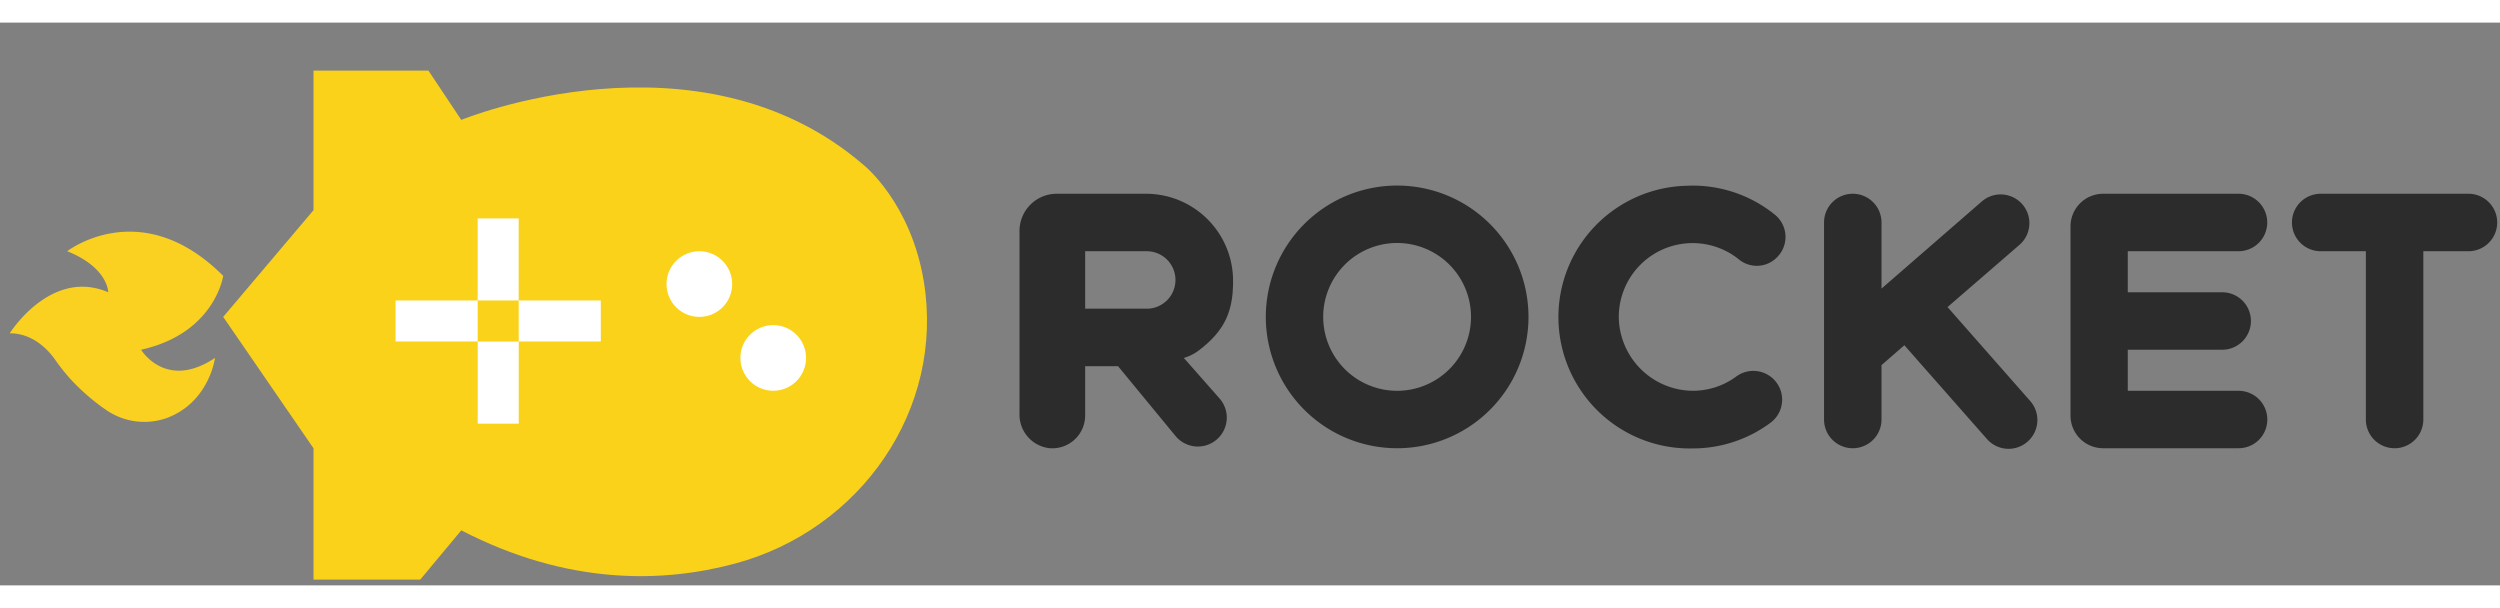 <svg viewBox="-2.449 -12.06 628.152 141.4" xmlns="http://www.w3.org/2000/svg" width="2500" height="608"><rect x="-2.449" y="-12.06" width="628.152" height="141.4" fill="#808080" stroke="none"/><g fill="#2c2c2c"><path d="M505.66 33.56a7.23 7.23 0 0 0-10.19-.66L470.3 54.77V38.16a7.22 7.22 0 0 0-7.22-7.22 7.22 7.22 0 0 0-7.22 7.22v49.51a7.21 7.21 0 0 0 7.22 7.21 7.22 7.22 0 0 0 7.22-7.21V74l5.74-5 20.76 23.57a7.22 7.22 0 0 0 10.19.66 7.22 7.22 0 0 0 .66-10.23l-20.76-23.59L505 43.75a7.22 7.22 0 0 0 .66-10.19zM617.78 30.94h-37.13a7.22 7.22 0 0 0-7.22 7.22 7.22 7.22 0 0 0 7.22 7.22H592v42.29a7.21 7.21 0 0 0 7.22 7.21 7.22 7.22 0 0 0 7.22-7.21V45.38h11.34a7.22 7.22 0 0 0 7.22-7.22 7.22 7.22 0 0 0-7.22-7.22zM567.24 87.67a7.22 7.22 0 0 0-7.24-7.22h-27.82V70.13h23.72a7.22 7.22 0 0 0 7.22-7.22 7.22 7.22 0 0 0-7.22-7.22h-23.72V45.38H560a7.22 7.22 0 0 0 7.22-7.22 7.22 7.22 0 0 0-7.22-7.22h-34a8.2 8.2 0 0 0-8.21 8.21v47.53a8.2 8.2 0 0 0 8.21 8.2h34a7.21 7.21 0 0 0 7.24-7.21zM348.6 28.88a33 33 0 1 0 33 33 33 33 0 0 0-33-33zm0 51.57a18.57 18.57 0 1 1 18.56-18.57 18.57 18.57 0 0 1-18.56 18.57zM433.79 76.87a18.37 18.37 0 0 1-11.6 3.56 18.76 18.76 0 0 1-17.89-18 18.55 18.55 0 0 1 30.3-14.89 7.09 7.09 0 0 0 9.45-.64 7.19 7.19 0 0 0-.48-10.65 32.77 32.77 0 0 0-22.16-7.32 33 33 0 0 0 1.44 66 32.71 32.71 0 0 0 19.53-6.43 7.22 7.22 0 0 0 0-11.65 7.23 7.23 0 0 0-8.59.02zM295 72.19a11.43 11.43 0 0 0 3.77-1.89c7-5.29 8.68-10.5 8.6-17.88a21.88 21.88 0 0 0-22-21.48h-22.31a9.35 9.35 0 0 0-9.35 9.35v46a8.49 8.49 0 0 0 7.44 8.57 8.26 8.26 0 0 0 9.06-8.22V74.26h8.26l14.39 17.48a7.27 7.27 0 1 0 11.2-9.27zm-9.29-12.37h-15.5V45.38h15.47a7.22 7.22 0 0 1 0 14.44z"/></g><path d="M53.63 61.88l22.69-26.81V0h28.88l8.25 12.38S173-12.06 214.52 23.69c0 0 11.88 9.4 15.15 29.3 5.28 32.16-15.95 62.42-47.43 70.87-18.2 4.89-42.05 5.48-68.79-8.35l-10.31 12.38H76.32v-33z" fill="#fad219"/><path d="M14.44 45.38S33 30.94 53.63 51.57c0 0-2.06 14.44-20.63 18.56 0 0 6.19 10.32 18.57 2.06 0 0-1.38 11-12 15.06a16.89 16.89 0 0 1-15.37-2 52.83 52.83 0 0 1-8.76-7.56 48 48 0 0 1-4.13-5.19C9.54 70.06 5.78 66 0 66c0 0 10.31-16.5 24.75-10.31 0 0 0-6.19-10.31-10.31z" fill="#fad121"/><path d="M117.57 37.13h10.31v20.63h-10.31zM148.51 57.75v10.31h-20.63V57.75zM117.57 57.75v10.31H96.94V57.75zM127.89 88.7h-10.31V68.07h10.31z" fill="#fff"/><circle cx="173.27" cy="53.63" fill="#fff" r="8.25"/><circle cx="191.83" cy="72.19" fill="#fff" r="8.25"/></svg>